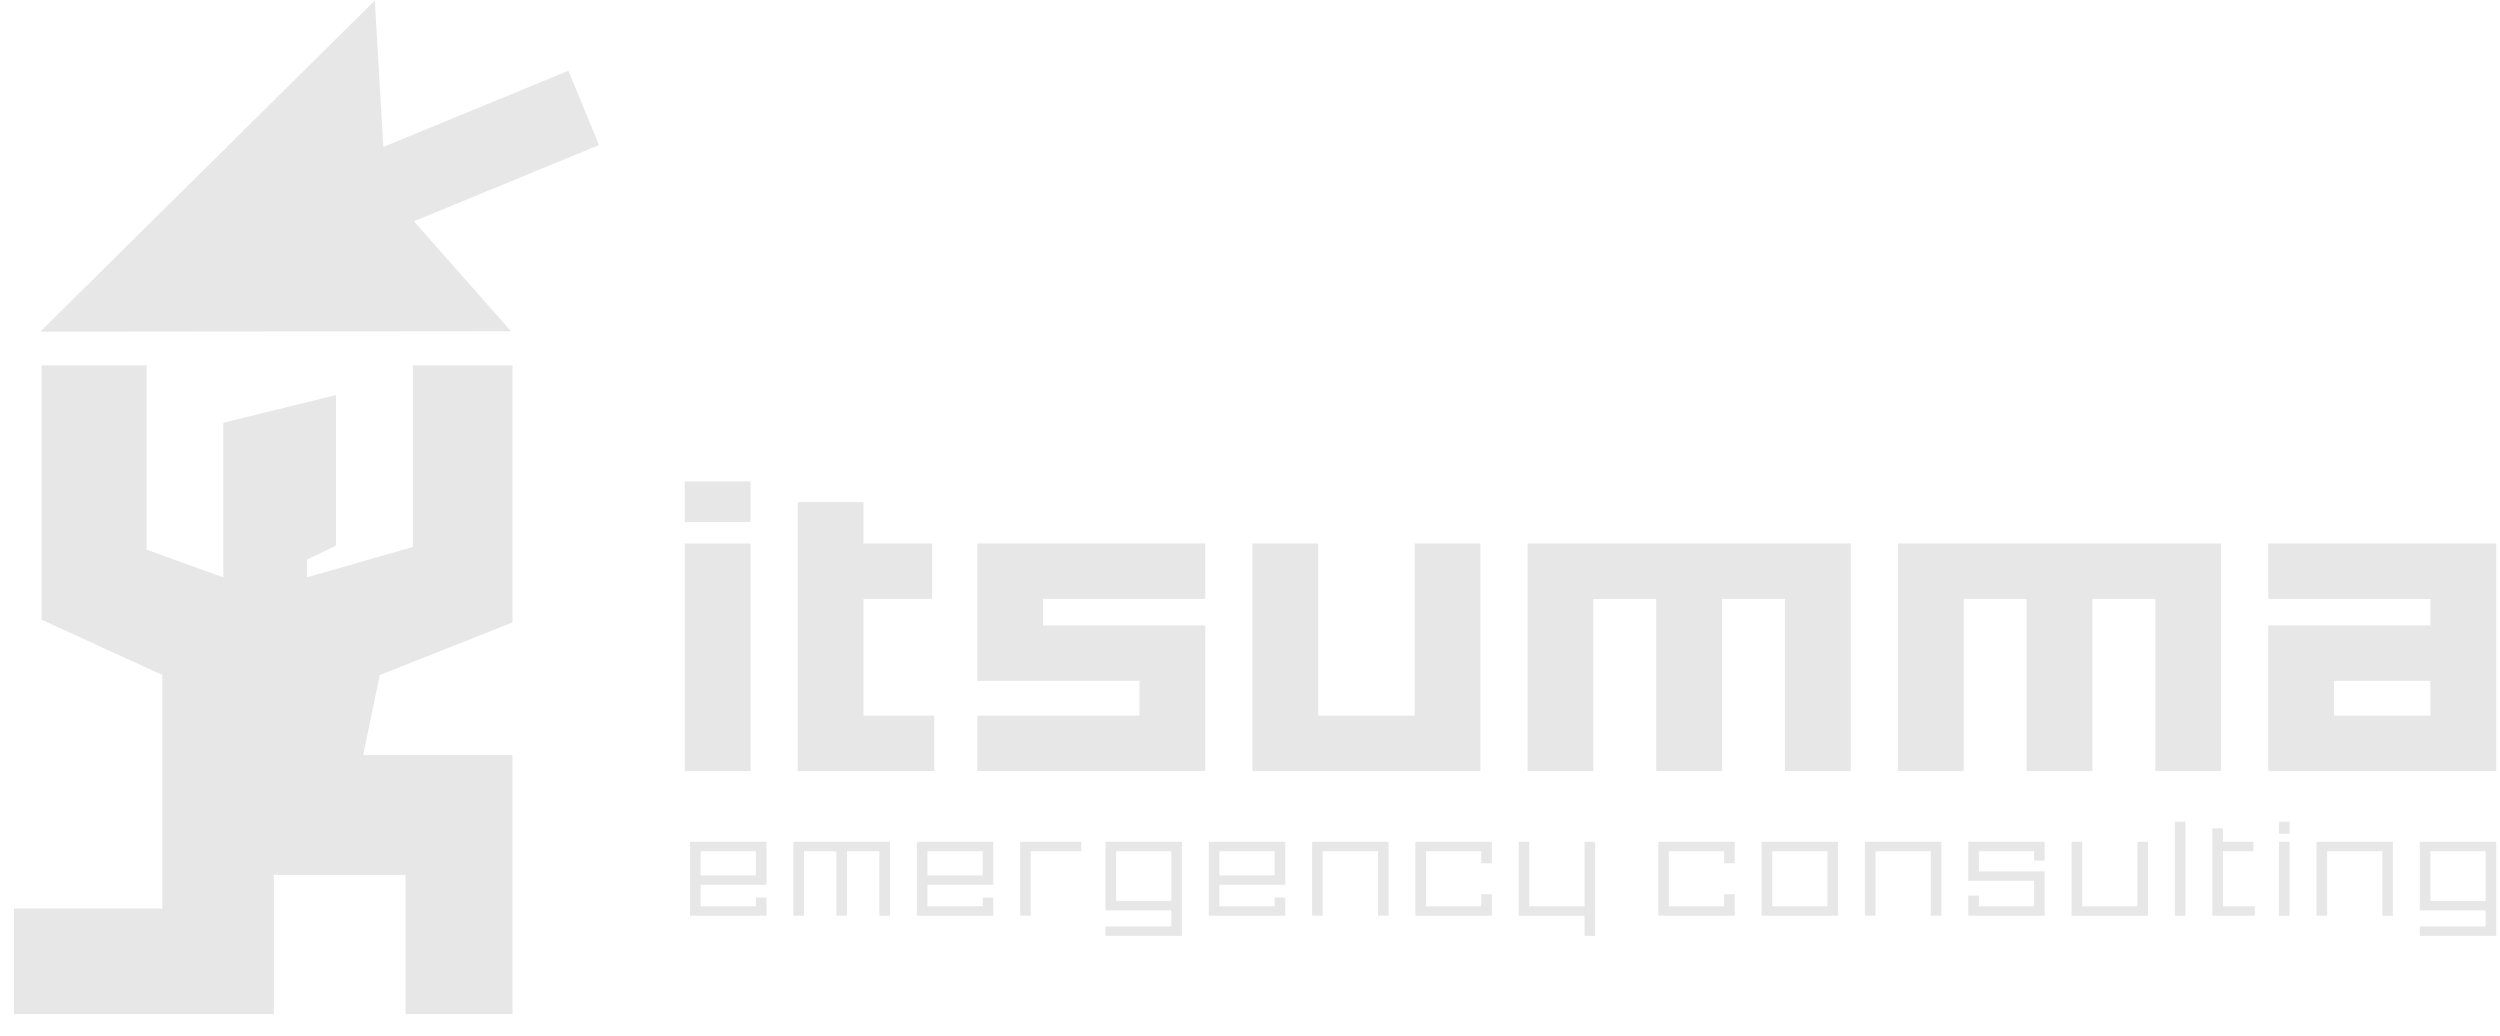 <svg width="111" height="46" viewBox="0 0 111 46" fill="none" xmlns="http://www.w3.org/2000/svg">
<g opacity="0.5">
<path d="M7.207 40.34H0.621V45.024H12.157V38.847H18.006V45.024H22.752V33.529H16.125L16.861 29.97L22.752 27.639V16.225H18.333V24.284L13.629 25.634V24.843L14.918 24.23V17.541L9.917 18.768V25.634L6.511 24.407V16.225H1.848V27.516L7.207 29.97V40.34Z" fill="#CFCFCF"/>
<path d="M26.595 6.441L25.237 3.141L17.02 6.524L16.642 0.024L1.789 14.725L22.687 14.705L18.378 9.824L26.595 6.441Z" fill="#CFCFCF"/>
<path d="M33.323 23.175H30.402V21.375H33.323V23.175ZM33.323 34.235H30.402V24.131H33.323V34.235Z" fill="#CFCFCF"/>
<path d="M41.388 24.13V26.592H38.339V31.772H41.48V34.234H35.418V22.293H38.339V24.13H41.388Z" fill="#CFCFCF"/>
<path d="M53.513 34.234H43.391V31.773H50.592V30.23H43.391V24.13H53.513V26.592H46.312V27.768H53.513V34.234Z" fill="#CFCFCF"/>
<path d="M55.608 24.13H58.529V31.773H62.809V24.13H65.731V34.234H55.608V24.13Z" fill="#CFCFCF"/>
<path d="M82.173 34.234H79.252V26.592H76.46V34.234H73.538V26.592H70.746V34.234H67.825V24.13H82.173V34.234H82.173Z" fill="#CFCFCF"/>
<path d="M98.615 34.234H95.695V26.592H92.902V34.234H89.981V26.592H87.189V34.234H84.268V24.13H98.615V34.234H98.615Z" fill="#CFCFCF"/>
<path d="M100.71 24.13H110.833V34.234H100.71V27.768H107.912V26.592H100.71V24.13ZM103.632 30.23V31.773H107.912V30.23H103.632Z" fill="#CFCFCF"/>
<path d="M34.034 40.657H30.639V37.376H34.034V39.285H31.111V40.24H33.563V39.852H34.034L34.034 40.657ZM33.562 38.868V37.794H31.11V38.868H33.562Z" fill="#CFCFCF"/>
<path d="M39.516 40.657H39.044V37.794H37.607V40.657H37.135V37.794H35.698V40.657H35.226V37.376H39.516V40.657Z" fill="#CFCFCF"/>
<path d="M44.103 40.657H40.708V37.376H44.103V39.285H41.179V40.24H43.632V39.852H44.103V40.657ZM43.631 38.868V37.794H41.179V38.868H43.631Z" fill="#CFCFCF"/>
<path d="M48.009 37.794H45.766V40.657H45.295V37.376H48.009V37.794Z" fill="#CFCFCF"/>
<path d="M52.478 41.552H49.083V41.134H52.006V40.419H49.083V37.376H52.478V41.552ZM52.006 40.001V37.794H49.554V40.001H52.006Z" fill="#CFCFCF"/>
<path d="M57.065 40.657H53.67V37.376H57.065V39.285H54.141V40.24H56.593V39.852H57.065V40.657ZM56.593 38.868V37.794H54.141V38.868H56.593Z" fill="#CFCFCF"/>
<path d="M61.652 40.657H61.181V37.794H58.729V40.657H58.258V37.376H61.652L61.652 40.657Z" fill="#CFCFCF"/>
<path d="M63.316 37.794V40.24H65.767V39.703H66.238V40.657H62.844V37.377H66.238V38.331H65.767V37.794L63.316 37.794Z" fill="#CFCFCF"/>
<path d="M70.825 41.552H70.354V40.657H67.431V37.376H67.902V40.24H70.354V37.376H70.825V41.552Z" fill="#CFCFCF"/>
<path d="M74.1 37.794V40.24H76.552V39.703H77.023V40.657H73.629V37.377H77.023V38.331H76.552V37.794L74.1 37.794Z" fill="#CFCFCF"/>
<path d="M81.611 40.657H78.216V37.376H81.611V40.657ZM78.688 37.794V40.24H81.139V37.794H78.688Z" fill="#CFCFCF"/>
<path d="M86.197 40.657H85.726V37.794H83.274V40.657H82.803V37.376H86.198L86.197 40.657Z" fill="#CFCFCF"/>
<path d="M90.785 40.657H87.391V39.763H87.862V40.24H90.314V39.106H87.391V37.376H90.785V38.211H90.314V37.794H87.862V38.688H90.785V40.657Z" fill="#CFCFCF"/>
<path d="M91.977 37.376H92.449V40.24H94.901V37.376H95.372V40.657H91.977V37.376H91.977Z" fill="#CFCFCF"/>
<path d="M97.036 40.657H96.564V36.481H97.036V40.657Z" fill="#CFCFCF"/>
<path d="M100.054 37.376V37.793H98.7V40.239H100.114V40.657H98.228V36.779H98.7V37.376H100.054Z" fill="#CFCFCF"/>
<path d="M101.658 37.018H101.187V36.481H101.658V37.018ZM101.658 40.657H101.187V37.376H101.658V40.657Z" fill="#CFCFCF"/>
<path d="M106.246 40.657H105.775V37.794H103.323V40.657H102.852V37.376H106.246V40.657H106.246Z" fill="#CFCFCF"/>
<path d="M110.833 41.552H107.438V41.134H110.362V40.419H107.438V37.376H110.833V41.552ZM110.362 40.001V37.794H107.91V40.001H110.362Z" fill="#CFCFCF"/>
</g>
</svg>
